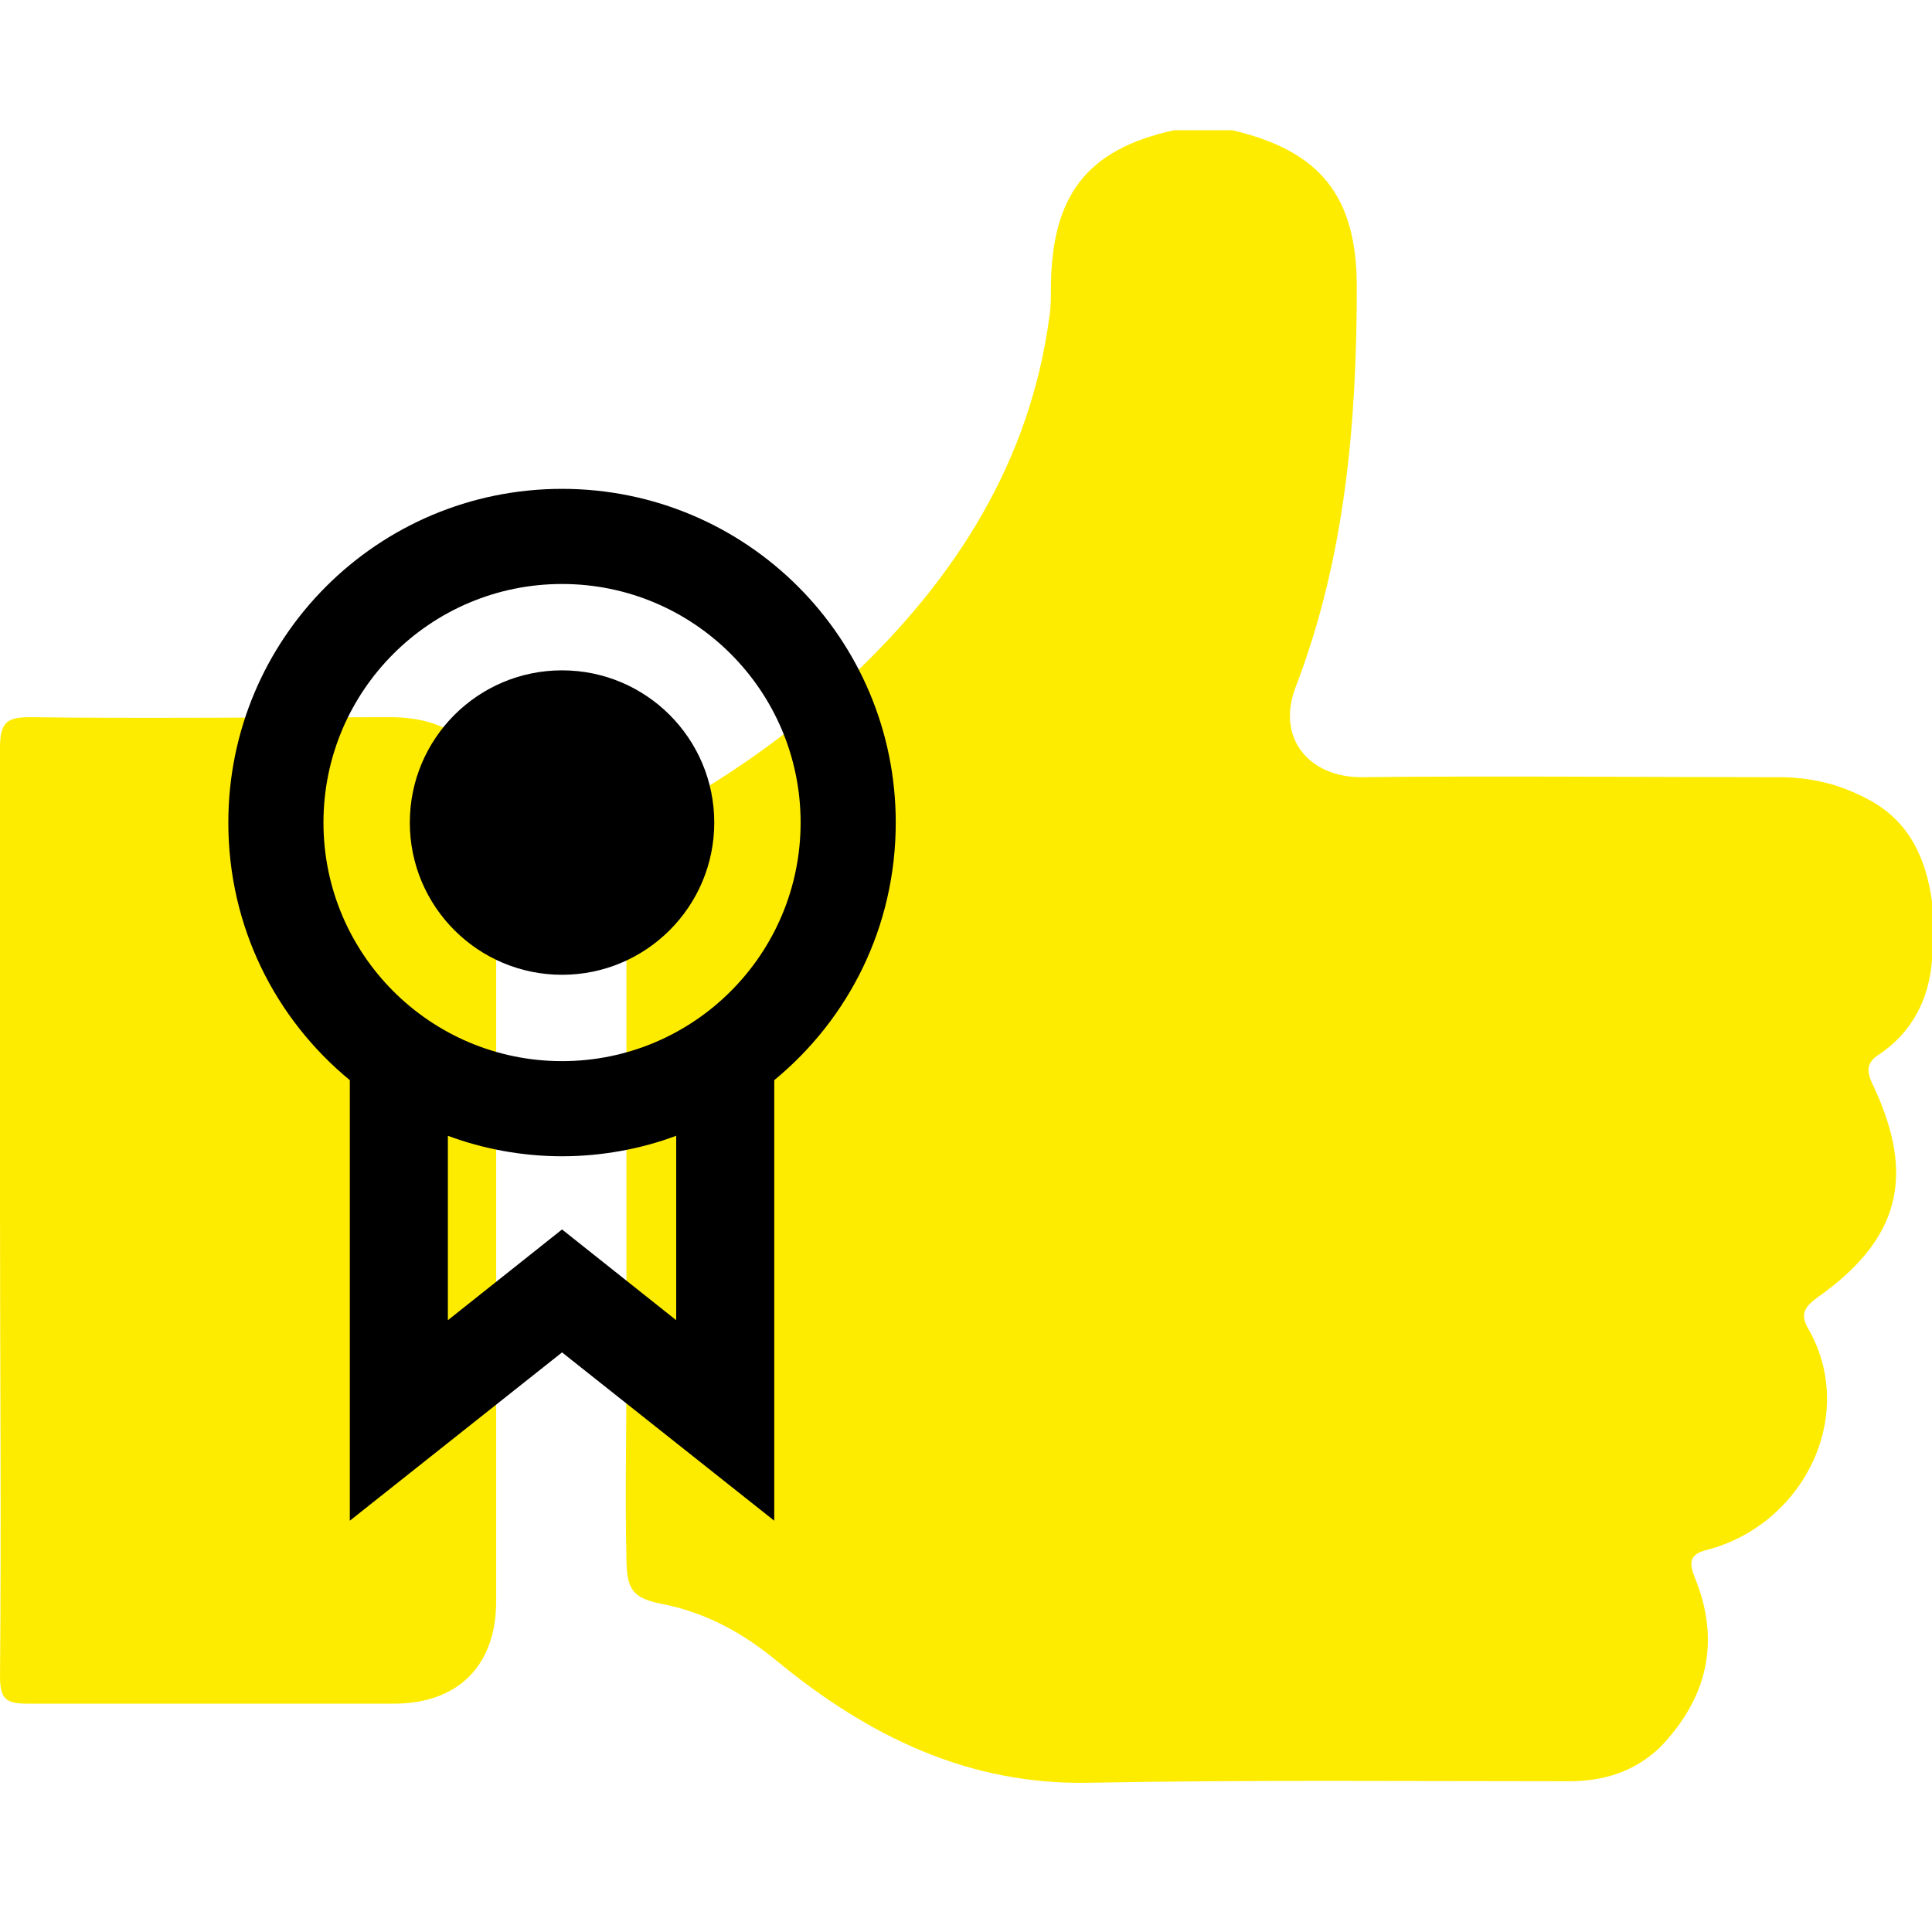 <?xml version="1.0" encoding="utf-8"?>
<!-- Generator: Adobe Illustrator 24.1.0, SVG Export Plug-In . SVG Version: 6.00 Build 0)  -->
<svg version="1.1" id="Ebene_1" xmlns="http://www.w3.org/2000/svg" xmlns:xlink="http://www.w3.org/1999/xlink" x="0px" y="0px"
	 viewBox="0 0 132 132" style="enable-background:new 0 0 132 132;" xml:space="preserve">
<style type="text/css">
	.st0{fill:#FFED02;}
	.st1{clip-path:url(#SVGID_8_);enable-background:new    ;}
	.st2{clip-path:url(#SVGID_14_);enable-background:new    ;}
	.st3{clip-path:url(#SVGID_22_);enable-background:new    ;}
	.st4{fill-rule:evenodd;clip-rule:evenodd;fill:#FFED02;}
	.st5{clip-path:url(#SVGID_38_);enable-background:new    ;}
	.st6{fill-rule:evenodd;clip-rule:evenodd;fill:#FFFFFF;}
	.st7{fill:#FFFFFF;}
	.st8{clip-path:url(#SVGID_77_);}
	.st9{clip-path:url(#SVGID_81_);}
	.st10{clip-path:url(#SVGID_94_);fill:#FFED00;}
	.st11{clip-path:url(#SVGID_96_);fill:#FFED00;}
	.st12{clip-path:url(#SVGID_98_);fill:#FFED00;}
	.st13{clip-path:url(#SVGID_100_);fill:#FFED00;}
	.st14{fill:#383838;}
	.st15{fill:#010101;}
	.st16{enable-background:new    ;}
	.st17{clip-path:url(#SVGID_104_);enable-background:new    ;}
	.st18{fill-rule:evenodd;clip-rule:evenodd;}
	.st19{fill:#FEEC00;}
</style>
<g>
	<g>
		<defs>
			<line id="SVGID_75_" x1="-702.5" y1="1878" x2="1643.5" y2="1878"/>
		</defs>
		<defs>
			<line id="SVGID_76_" x1="1643.5" y1="-2604" x2="-702.5" y2="-2604"/>
		</defs>
		<clipPath id="SVGID_2_">
			<use xlink:href="#SVGID_75_"  style="overflow:visible;"/>
		</clipPath>
		<clipPath id="SVGID_4_" style="clip-path:url(#SVGID_2_);">
			<use xlink:href="#SVGID_76_"  style="overflow:visible;"/>
		</clipPath>
	</g>
</g>
<g>
	<g>
		<defs>
			<line id="SVGID_79_" x1="-702.5" y1="1878" x2="1643.5" y2="1878"/>
		</defs>
		<defs>
			<line id="SVGID_80_" x1="1643.5" y1="-2604" x2="-702.5" y2="-2604"/>
		</defs>
		<clipPath id="SVGID_6_">
			<use xlink:href="#SVGID_79_"  style="overflow:visible;"/>
		</clipPath>
		<clipPath id="SVGID_8_" style="clip-path:url(#SVGID_6_);">
			<use xlink:href="#SVGID_80_"  style="overflow:visible;"/>
		</clipPath>
	</g>
</g>
<g>
	<g>
		<g>
			<path class="st19" d="M80.2,8.9c1.3,0,2.7,0,4,0c6,1.4,8.5,4.5,8.5,10.7c0,9.3-0.8,18.6-4.2,27.4c-1.3,3.5,1,6.1,4.5,6.1
				c9.5-0.1,19,0,28.5,0c2.3,0,4.3,0.5,6.3,1.6c2.7,1.5,3.8,4,4.2,6.9c0,1.3,0,2.7,0,4c-0.2,2.7-1.4,5-3.7,6.5
				c-0.9,0.6-0.7,1.3-0.3,2.1c2.9,6.2,1.8,10.5-3.9,14.5c-0.8,0.6-1.1,1.1-0.6,2c3.5,6-0.3,13.5-6.9,15.2c-1.2,0.3-1.2,0.9-0.8,1.9
				c1.8,4.4,0.8,8.3-2.4,11.6c-1.8,1.7-3.9,2.3-6.2,2.3c-10.9,0-21.8-0.1-32.7,0.1c-8.3,0.2-15.2-3.2-21.4-8.3
				c-2.3-1.9-4.8-3.3-7.8-3.9c-2.1-0.4-2.5-1-2.5-3.2c-0.1-4.1,0-8.3,0-12.4c0-11.2,0-22.4,0-33.5c0-2.4,0.8-4,2.9-5.2
				c4.5-2.5,8.7-5.5,12.5-9.1c7.1-6.7,12.2-14.7,13.5-24.6c0.1-0.6,0.1-1.2,0.1-1.8C71.8,13.3,74.3,10.2,80.2,8.9z"/>
			<path class="st19" d="M0,82.6c0-10.5,0-21,0-31.5C0,49.3,0.5,49,2.1,49c7.1,0.1,17.5,0,24.6,0c4.5,0,7.2,2.6,7.2,7
				c0,17.8,0,35.6,0,53.4c0,4.4-2.6,7-7,7c-7.2,0-17.8,0-25,0c-1.5,0-1.9-0.3-1.9-1.9C0.1,104,0,93.3,0,82.6z"/>
		</g>
	</g>
</g>
<g>
	<path class="st18" d="M61.2,56.2c0-12.6-10.2-22.8-22.8-22.8c-12.6,0-22.8,10.2-22.8,22.8c0,7.1,3.2,13.4,8.3,17.6v30.1l14.5-11.5
		l14.5,11.5V73.8C58,69.6,61.2,63.3,61.2,56.2z M22.1,56.2c0-9,7.3-16.3,16.3-16.3c9,0,16.3,7.3,16.3,16.3s-7.3,16.3-16.3,16.3
		C29.4,72.5,22.1,65.2,22.1,56.2z M46.2,90.2L38.4,84l-7.8,6.2V77.6c2.4,0.9,5.1,1.4,7.8,1.4s5.4-0.5,7.8-1.4V90.2z"/>
	<circle class="st18" cx="38.4" cy="56.2" r="10.4"/>
</g>
</svg>
